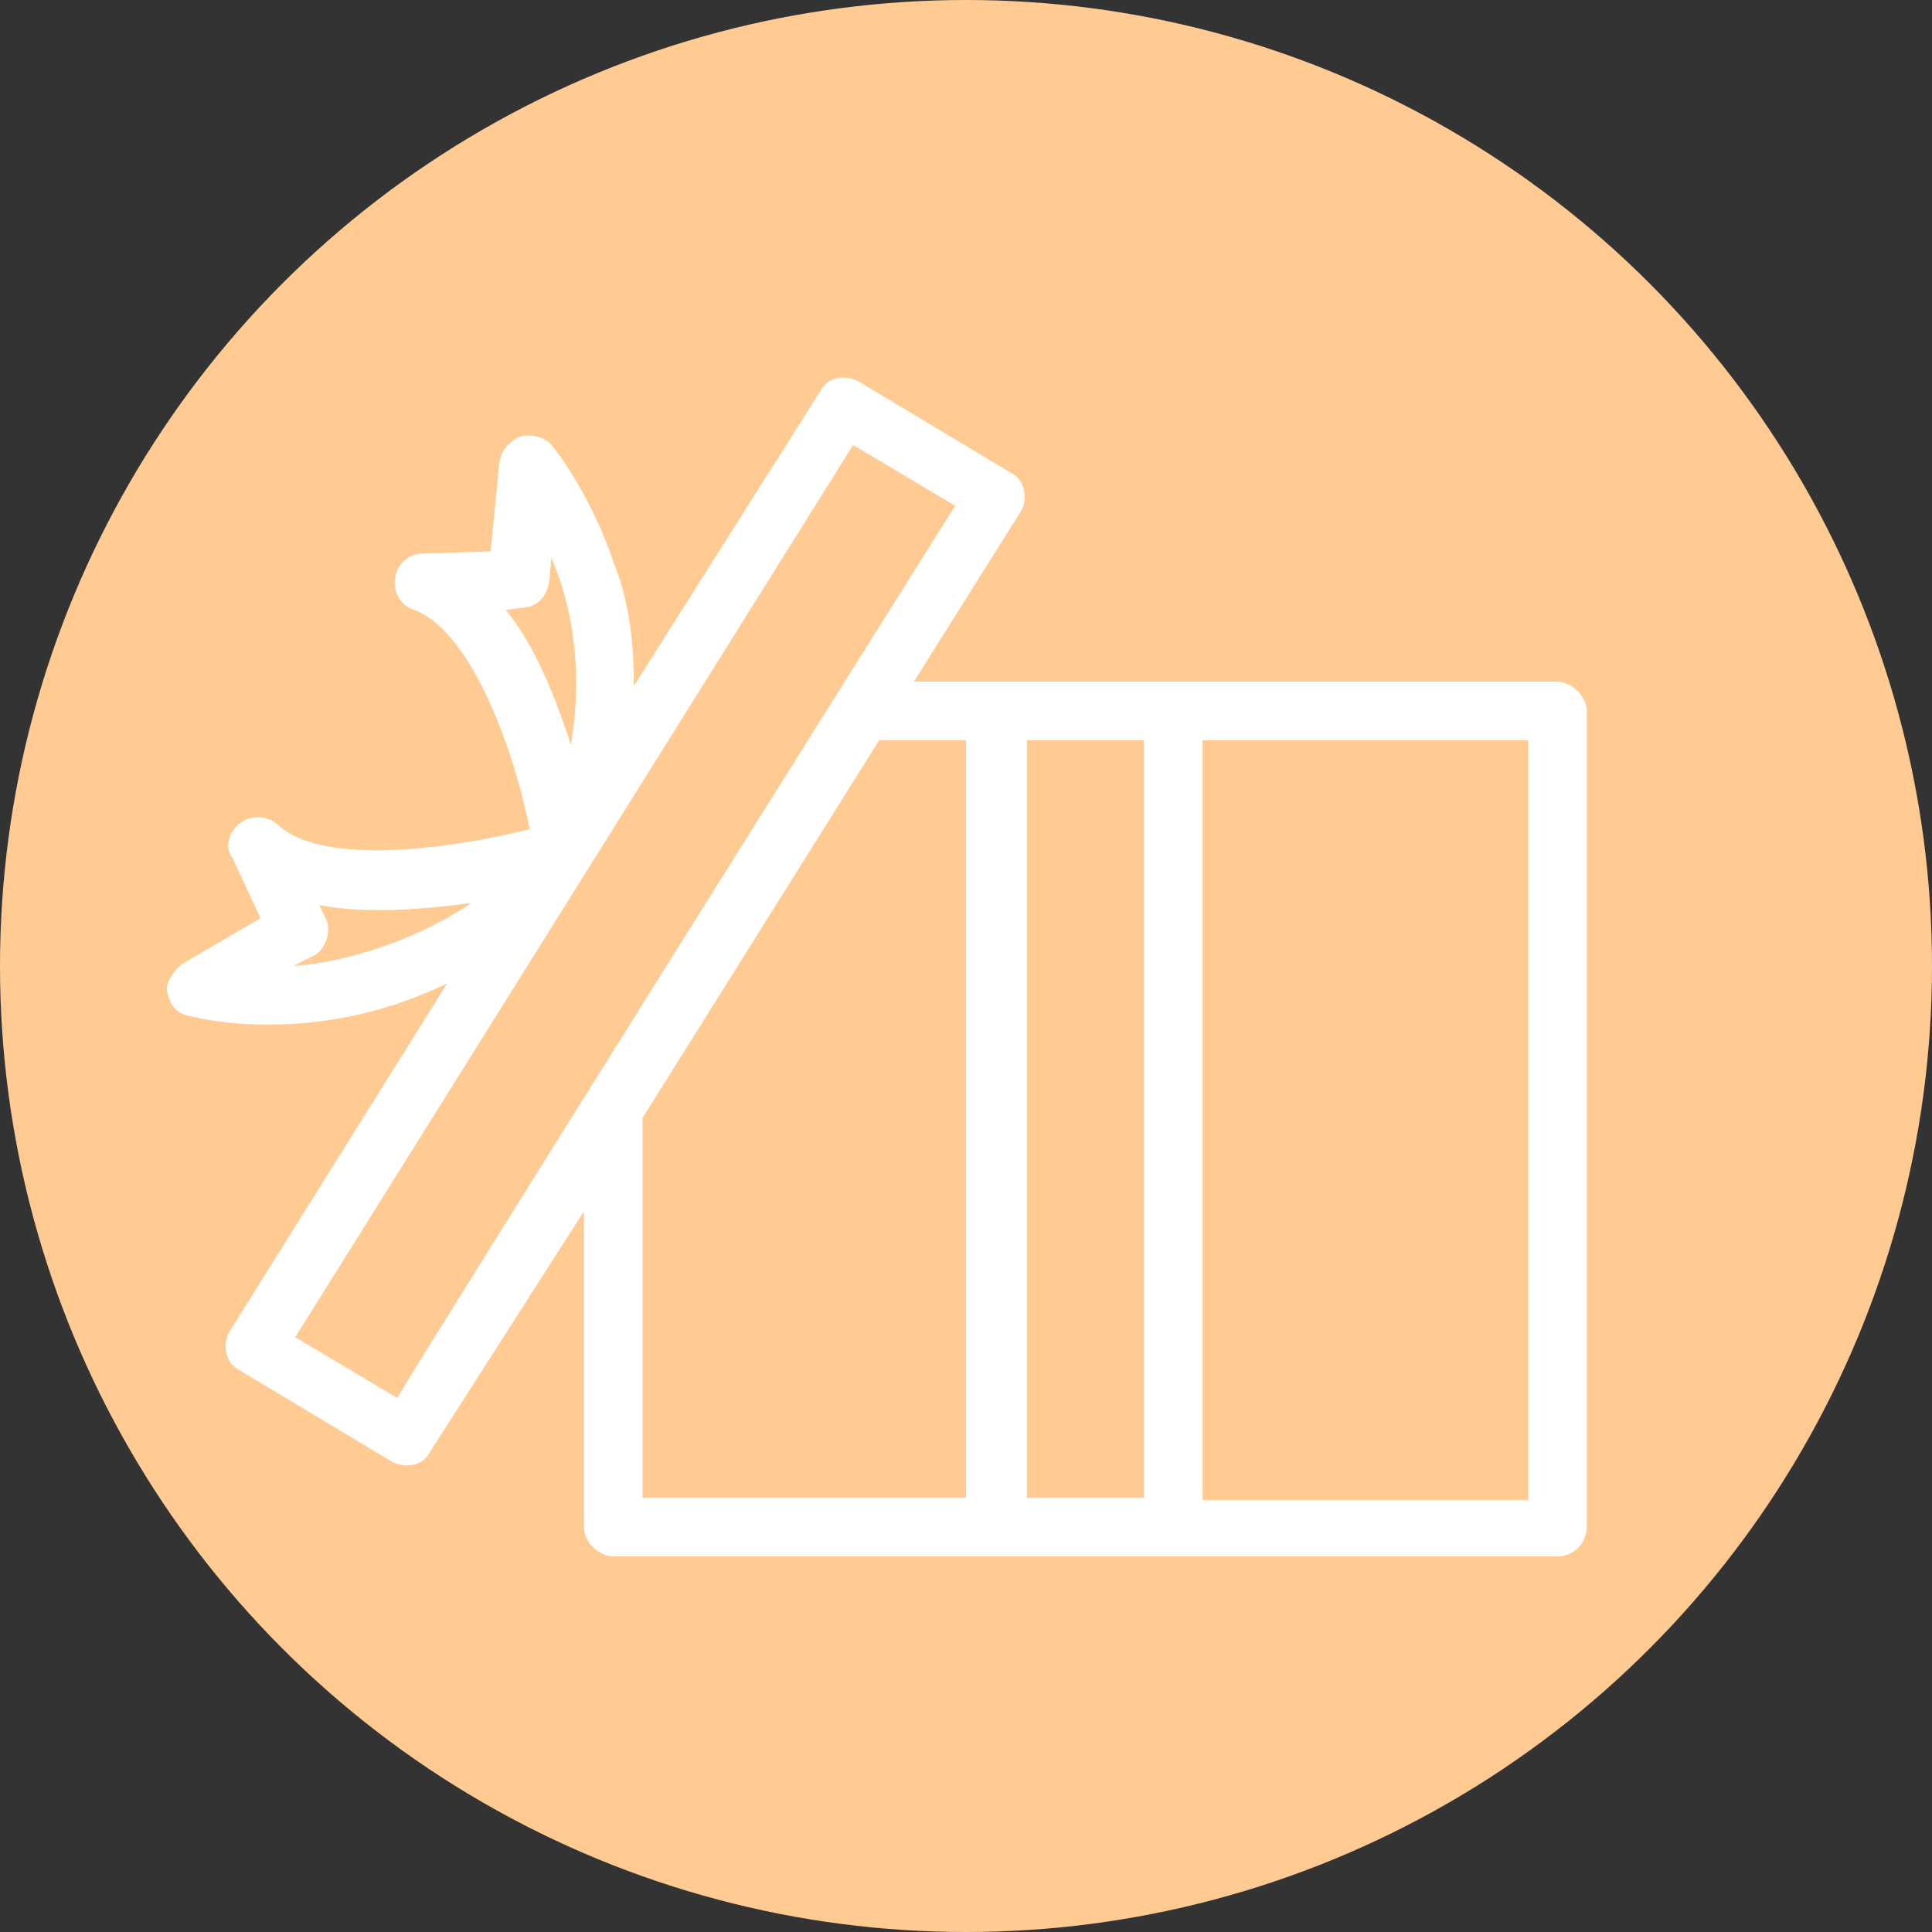 <?xml version="1.0" encoding="UTF-8"?> <!-- Generator: Adobe Illustrator 26.4.1, SVG Export Plug-In . SVG Version: 6.00 Build 0) --> <svg xmlns="http://www.w3.org/2000/svg" xmlns:xlink="http://www.w3.org/1999/xlink" x="0px" y="0px" viewBox="0 0 89 89" style="enable-background:new 0 0 89 89;" xml:space="preserve"><rect x="0" y="0" width="89" height="89" fill="#333333" stroke="none"/> <style type="text/css"> .st0{fill:#FFCB92;} .st1{fill:#FFFFFF;} </style> <g id="Layer_1"> <circle class="st0" cx="44.5" cy="44.5" r="44.5"></circle> </g> <g id="Isolation_Mode"> <path class="st1" d="M71.7,31.4H54.2c-0.1,0,0.5,0-12.1,0l4.9-7.8c0.4-0.6,0.2-1.5-0.4-1.8l-7-4.2c-0.7-0.4-1.5-0.2-1.8,0.4 l-8.6,13.6c0-2.3-0.3-4.1-0.9-5.6c-1.1-3.3-2.8-5.4-2.9-5.5c-0.3-0.4-1-0.5-1.4-0.4c-0.5,0.2-0.9,0.6-1,1.2l-0.4,4.1l-3.1,0.1 c-0.7,0-1.2,0.5-1.3,1.1c-0.1,0.6,0.2,1.3,0.9,1.5c2.8,1.1,4.7,7,5.3,10.1C21.2,39,15,40,12.8,38c-0.4-0.4-1.2-0.5-1.7-0.1 c-0.5,0.3-0.8,1.1-0.4,1.6l1.3,2.8l-3.6,2.1c-0.4,0.3-0.8,0.9-0.7,1.3c0.1,0.5,0.4,1,1,1.1c0.1,0,1.4,0.4,3.6,0.4 c2.9,0,5.6-0.6,8.3-1.9l-10,16c-0.4,0.6-0.2,1.5,0.4,1.8l7,4.2c0.7,0.4,1.5,0.2,1.8-0.4l7.1-11.1v14.5c0,0.8,0.7,1.4,1.4,1.4 c1.8,0,41.6,0,43.4,0c0.8,0,1.4-0.6,1.4-1.4V32.7C73,31.9,72.3,31.4,71.7,31.4z M23.3,28.1L24,28c0.7,0,1.2-0.5,1.3-1.2l0.1-1.1 c0.9,2.1,1.5,5,0.9,8.6C25.6,32.2,24.7,29.8,23.3,28.1z M13.5,44.5l1-0.5c0.5-0.3,0.8-1.1,0.5-1.7l-0.3-0.6c2.2,0.4,4.8,0.2,7-0.1 C19.7,43,16.4,44.3,13.5,44.5z M18.3,64.4l-4.7-2.8l25.7-41.1l4.7,2.8C42.8,25.2,19.2,62.8,18.3,64.4z M44.4,69H29.6V51.5 l10.9-17.4h4V69z M52.7,69h-5.4V34.1h5.4V69z M70.4,69.1h-15v-35h15V69.1z"></path> </g> </svg> 